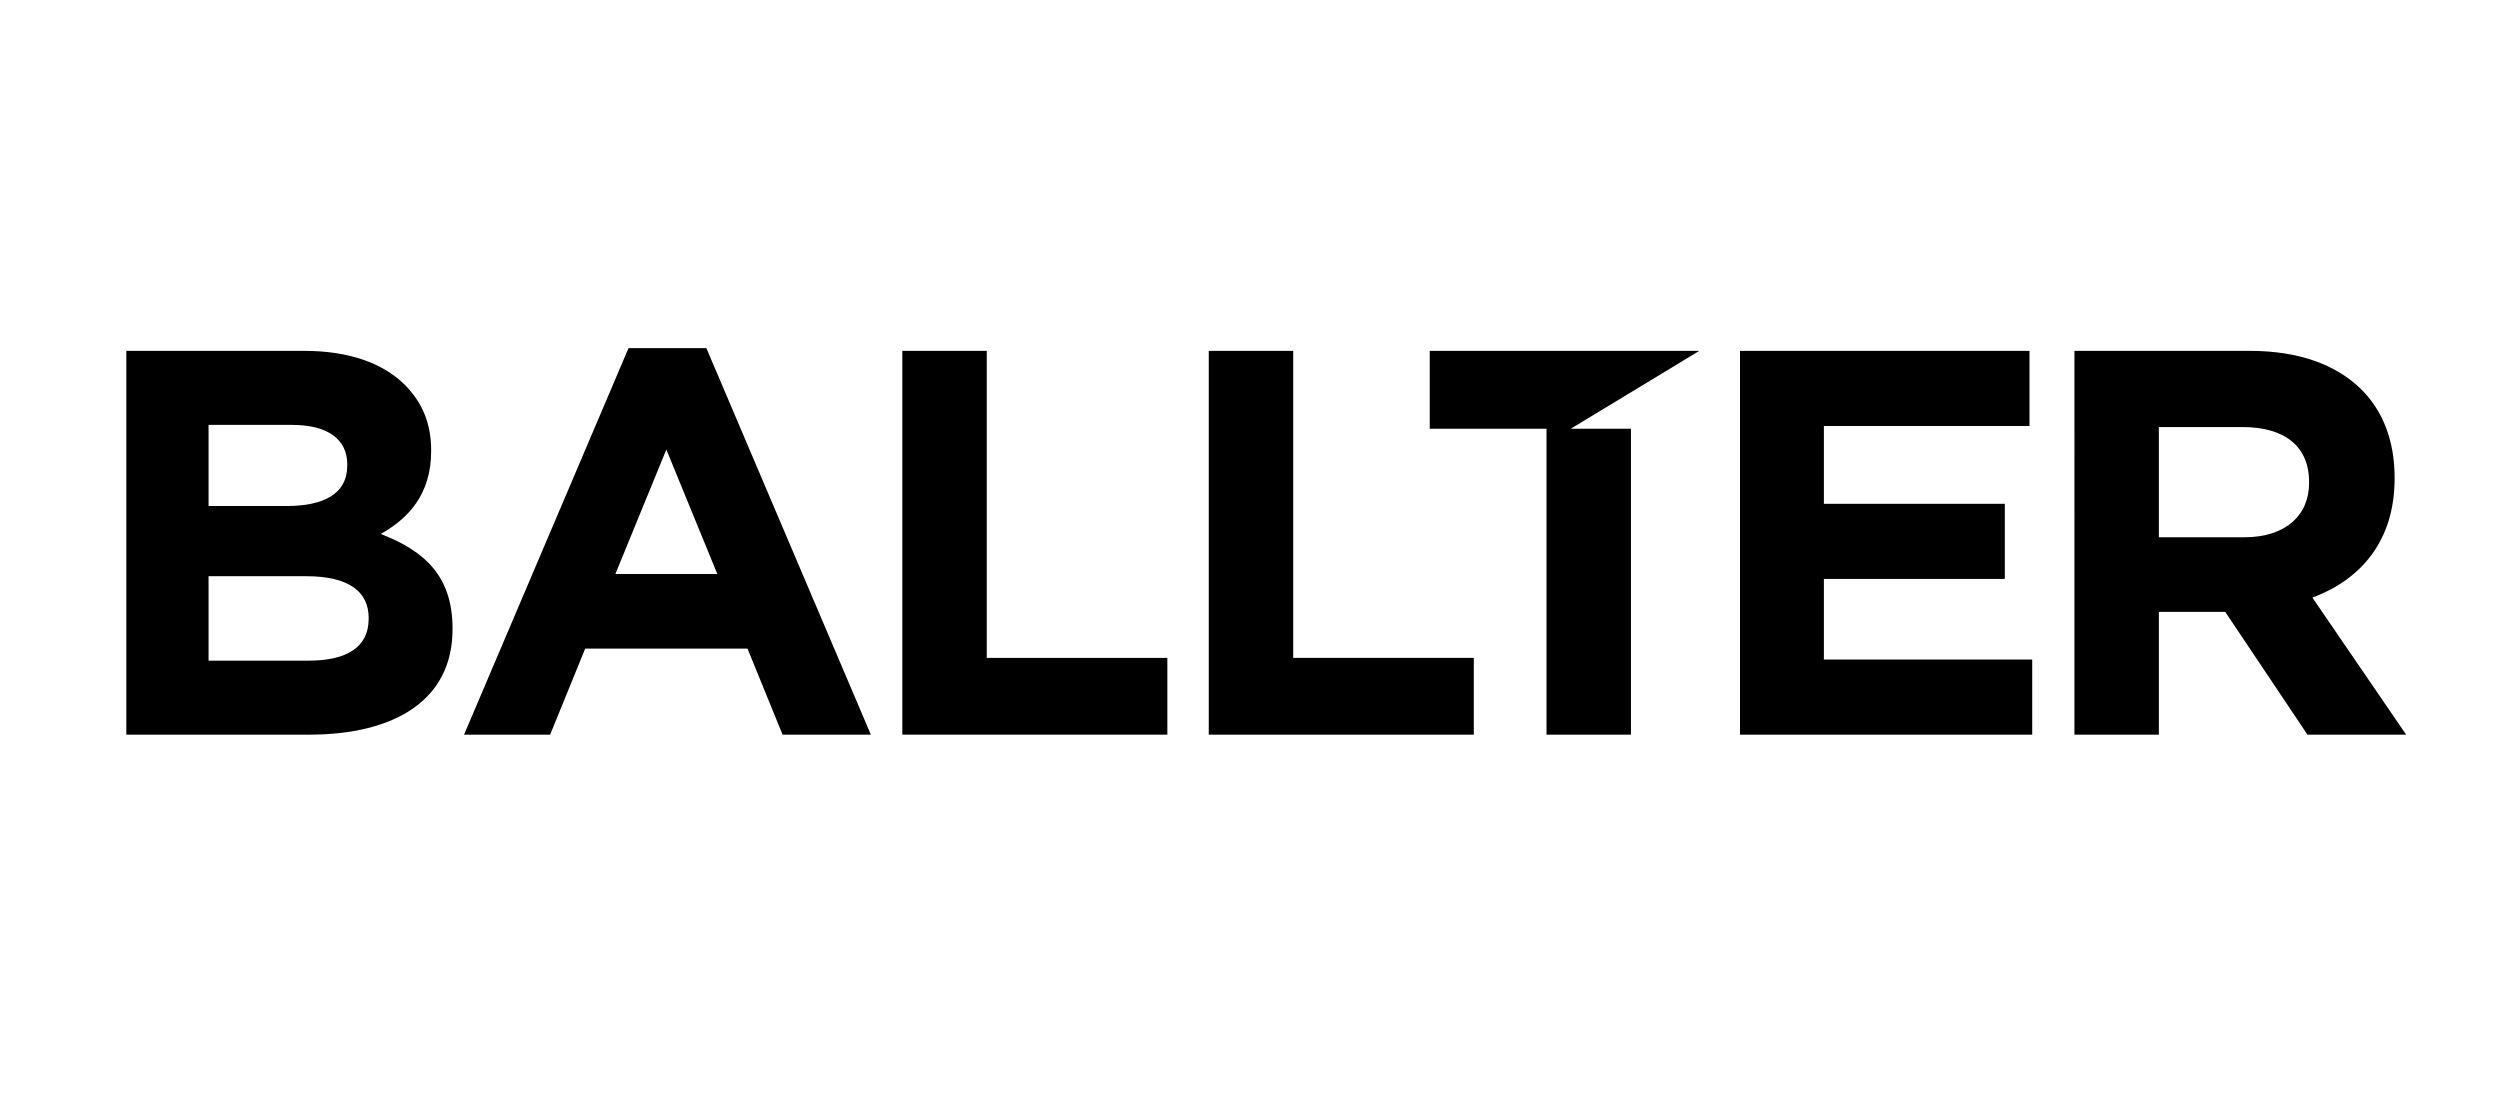 <?xml version="1.0" encoding="utf-8"?>
<!-- Generator: Adobe Illustrator 27.0.1, SVG Export Plug-In . SVG Version: 6.00 Build 0)  -->
<svg version="1.1" id="Layer_1" xmlns="http://www.w3.org/2000/svg" xmlns:xlink="http://www.w3.org/1999/xlink" x="0px" y="0px"
	 viewBox="0 0 1190.55 529.81" style="enable-background:new 0 0 1190.55 529.81;" xml:space="preserve">
<g>
	<path d="M60.16,167.09h84.85c20.89,0,37.34,5.74,47.78,16.19c8.35,8.35,12.53,18.54,12.53,31.07v0.52
		c0,20.63-10.97,32.11-24.02,39.43c21.15,8.09,34.2,20.36,34.2,44.91v0.52c0,33.42-27.15,50.13-68.41,50.13H60.16V167.09z
		 M165.38,221.14c0-12.01-9.4-18.8-26.37-18.8H99.32v38.64h37.07c17.75,0,28.98-5.75,28.98-19.32V221.14z M145.8,274.4H99.32v40.21
		h47.78c17.75,0,28.46-6.27,28.46-19.84v-0.52C175.56,281.97,166.42,274.4,145.8,274.4z"/>
	<path d="M299.32,165.79h37.07l78.33,184.07h-42.04l-16.71-40.99h-77.28l-16.71,40.99h-40.99L299.32,165.79z M341.61,273.36
		l-24.28-59.27l-24.28,59.27H341.61z"/>
	<path d="M429.7,167.09h40.21V313.3h86.01v36.55H429.7V167.09z"/>
	<path d="M575.64,167.09h40.21V313.3h86.01v36.55H575.64V167.09z"/>
	<path d="M736.48,204.17h-55.61v-37.07h128.35l-61.19,37.07h28.66v145.69h-40.21V204.17z"/>
	<path d="M828.62,167.09h137.86v35.77h-97.91v37.07h86.16v35.77h-86.16v38.38h99.21v35.77H828.62V167.09z"/>
	<path d="M987.88,167.09h83.55c23.24,0,41.25,6.53,53.26,18.54c10.18,10.18,15.67,24.54,15.67,41.77v0.52
		c0,29.5-15.93,48.04-39.16,56.66l44.65,65.27h-47l-39.16-58.48h-31.59v58.48h-40.21V167.09z M1068.82,255.86
		c19.58,0,30.81-10.44,30.81-25.85v-0.52c0-17.23-12.01-26.11-31.59-26.11h-39.95v52.48H1068.82z"/>
</g>
</svg>
